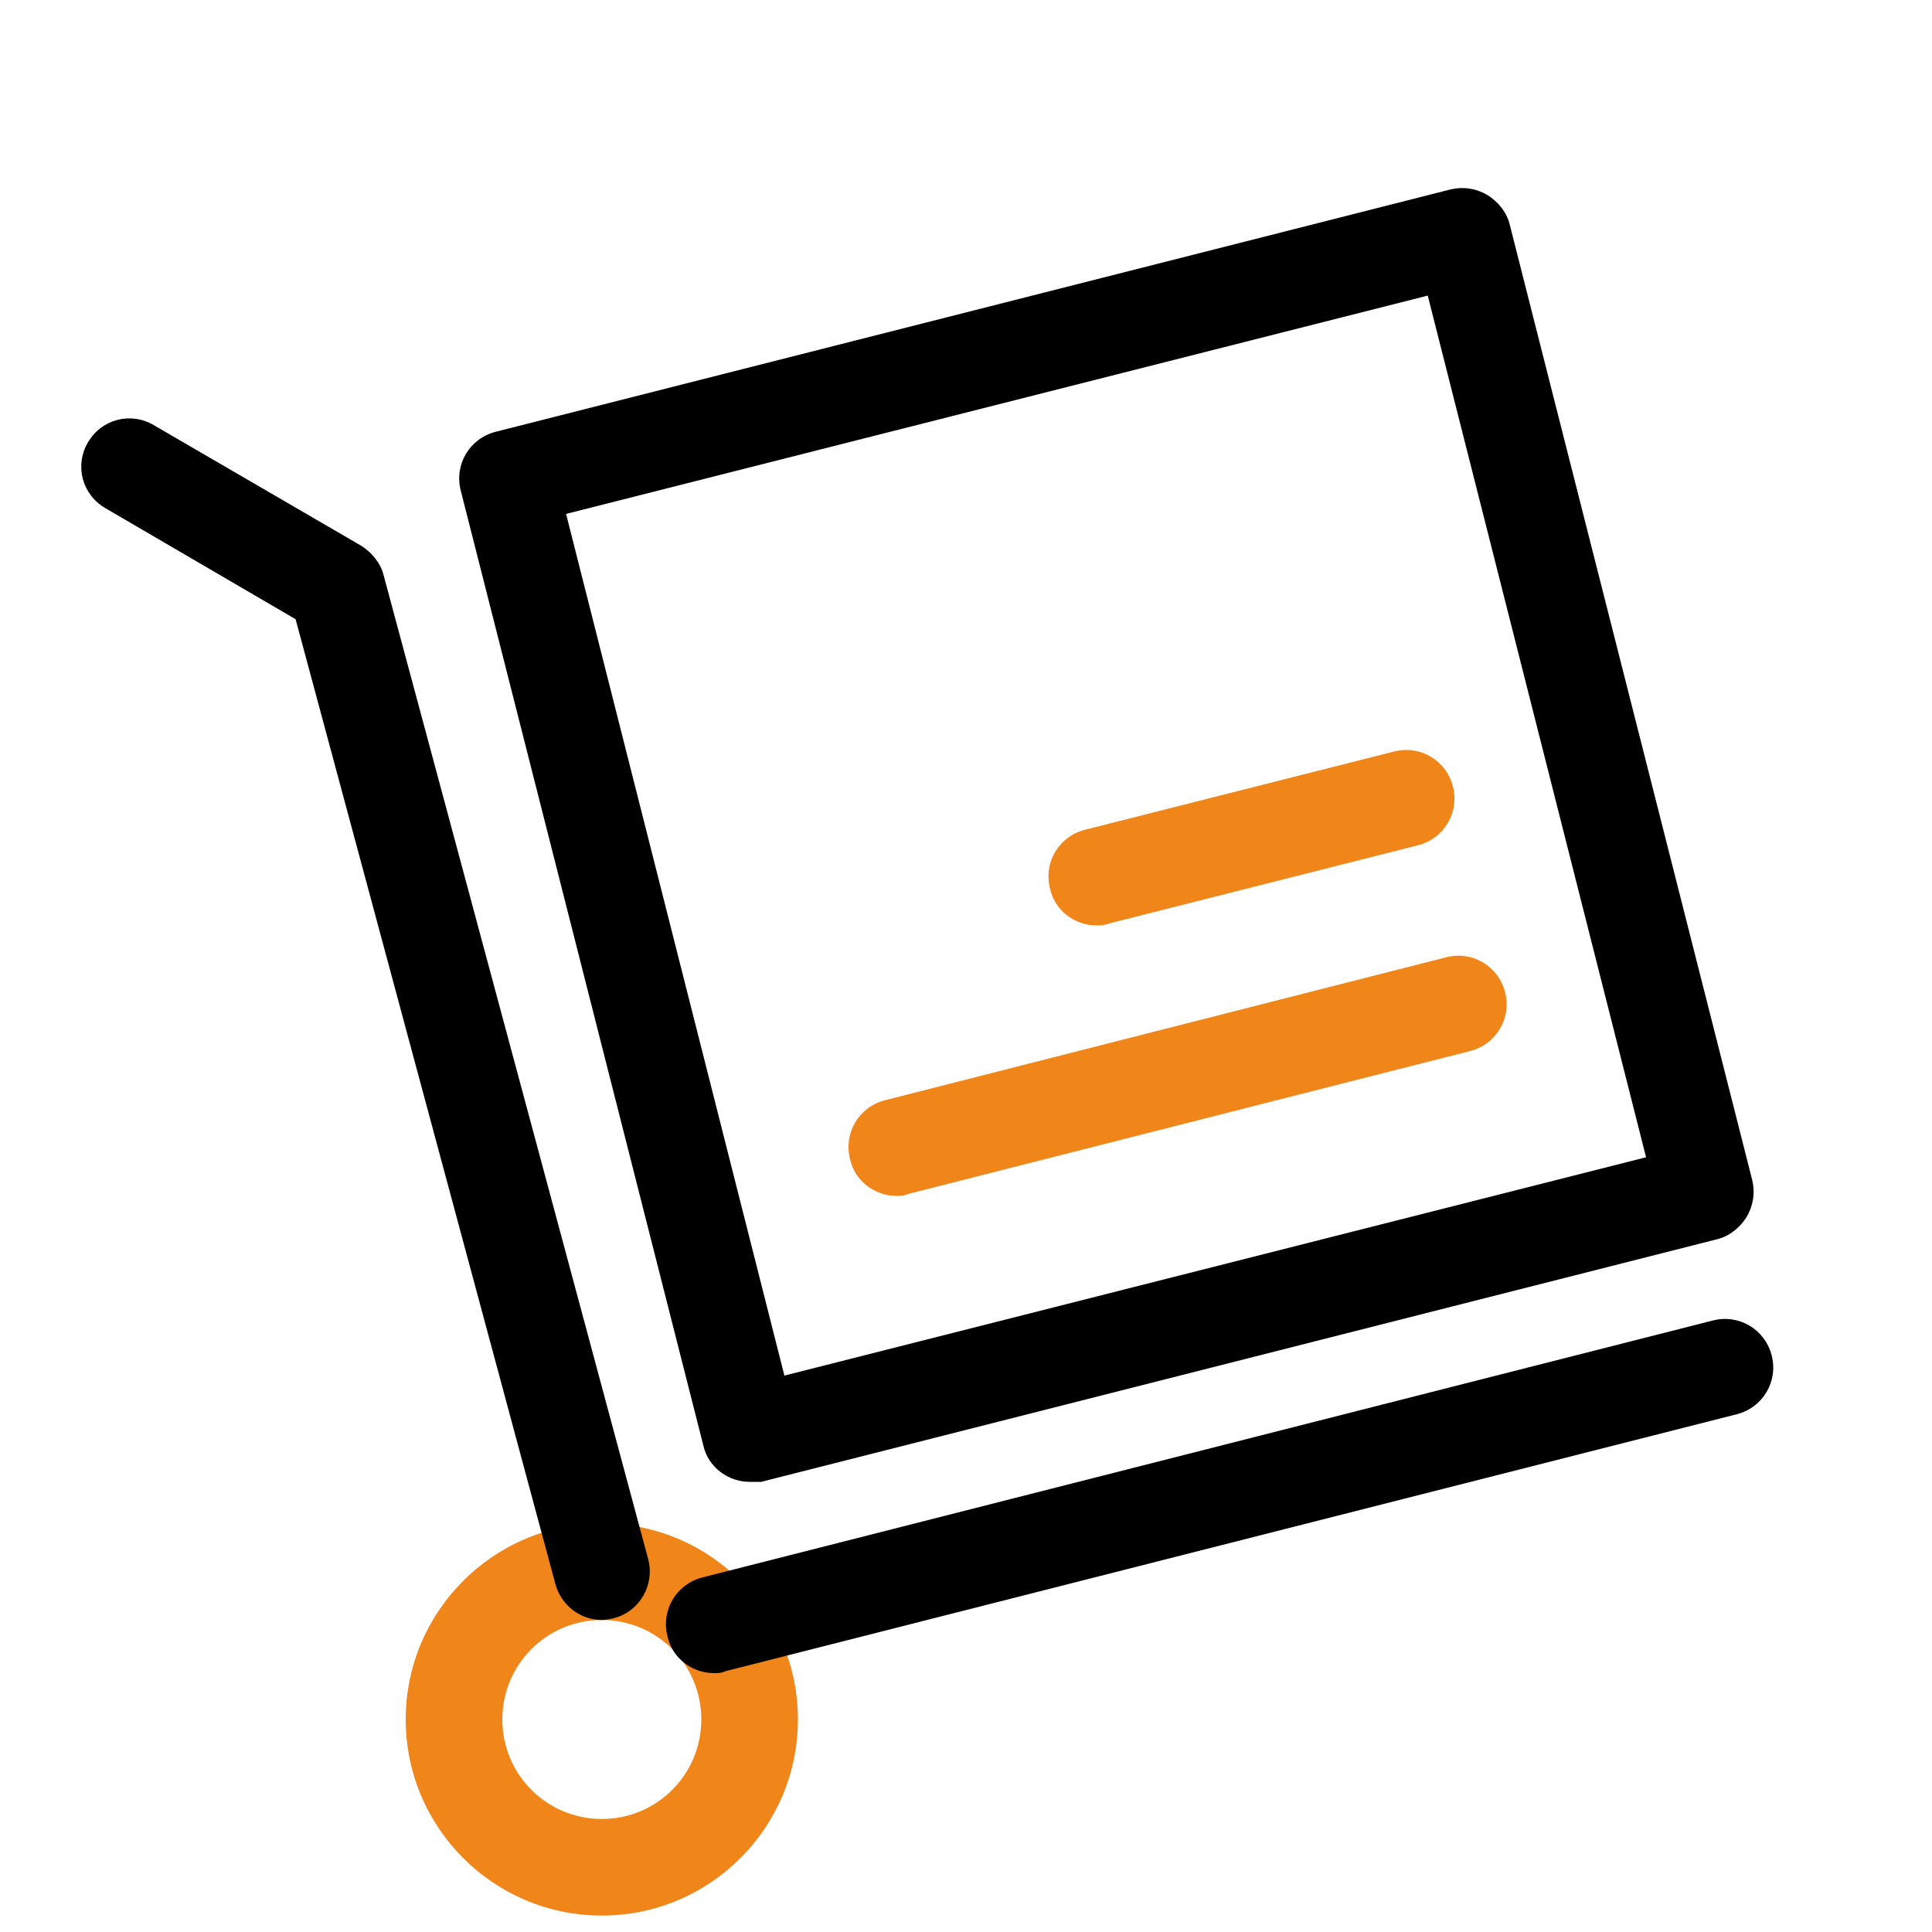 <?xml version="1.0" standalone="no"?><!DOCTYPE svg PUBLIC "-//W3C//DTD SVG 1.1//EN" "http://www.w3.org/Graphics/SVG/1.1/DTD/svg11.dtd"><svg t="1712646021794" class="icon" viewBox="0 0 1024 1024" version="1.1" xmlns="http://www.w3.org/2000/svg" p-id="24995" xmlns:xlink="http://www.w3.org/1999/xlink" width="128" height="128"><path d="M397.312 785.408c-11.264 0-22.016-7.68-24.576-19.456L244.224 260.096c-3.584-13.824 4.608-27.648 18.432-31.232l506.368-128.512c6.656-1.536 13.312-0.512 19.456 3.072 5.632 3.584 10.24 9.216 11.776 15.872l128.512 506.368c1.536 6.656 0.512 13.312-3.072 19.456-3.584 5.632-9.216 10.24-15.872 11.776l-506.368 128.512h-6.144z m-97.28-513.024l115.712 456.704 456.704-115.712-115.712-456.704-456.704 115.712z" p-id="24996" fill="#000000"></path><path d="M475.136 633.856c-11.264 0-22.016-7.68-24.576-19.456-3.584-13.824 4.608-27.648 18.432-31.232l297.472-75.776c13.824-3.584 27.648 4.608 31.232 18.432 3.584 13.824-4.608 27.648-18.432 31.232L481.28 632.832c-2.048 1.024-4.096 1.024-6.144 1.024zM581.12 490.496c-11.264 0-22.016-7.68-24.576-19.456-3.584-13.824 4.608-27.648 18.432-31.232l163.84-41.472c13.824-3.584 27.648 4.608 31.232 18.432s-4.608 27.648-18.432 31.232l-163.84 41.472c-2.56 1.024-4.608 1.024-6.656 1.024zM318.976 1015.296c-57.344 0-103.936-46.592-103.936-103.936s46.592-103.936 103.936-103.936c57.344 0 103.936 46.592 103.936 103.936s-46.592 103.936-103.936 103.936z m0-156.672c-29.184 0-52.736 23.552-52.736 52.736s23.552 52.736 52.736 52.736c29.184 0 52.736-23.552 52.736-52.736s-23.552-52.736-52.736-52.736z" p-id="24997" fill="#f08519" data-spm-anchor-id="a313x.search_index.0.i46.5a6e3a81Klj4R7" class="selected"></path><path d="M378.368 886.784c-11.264 0-22.016-7.68-24.576-19.456-3.584-13.824 4.608-27.648 18.432-31.232l535.552-136.192c13.824-3.584 27.648 4.608 31.232 18.432s-4.608 27.648-18.432 31.232L384.512 885.76c-2.048 1.024-4.096 1.024-6.144 1.024zM318.976 858.624c-11.264 0-21.504-7.68-24.576-18.944L156.672 328.192 55.808 269.312c-12.288-7.168-16.384-22.528-9.216-34.816s22.528-16.384 34.816-9.216l110.08 64c5.632 3.584 10.24 9.216 11.776 15.36l140.288 521.728c3.584 13.824-4.608 27.648-17.92 31.232-2.048 0.512-4.608 1.024-6.656 1.024z" p-id="24998" fill="#000000"></path></svg>
